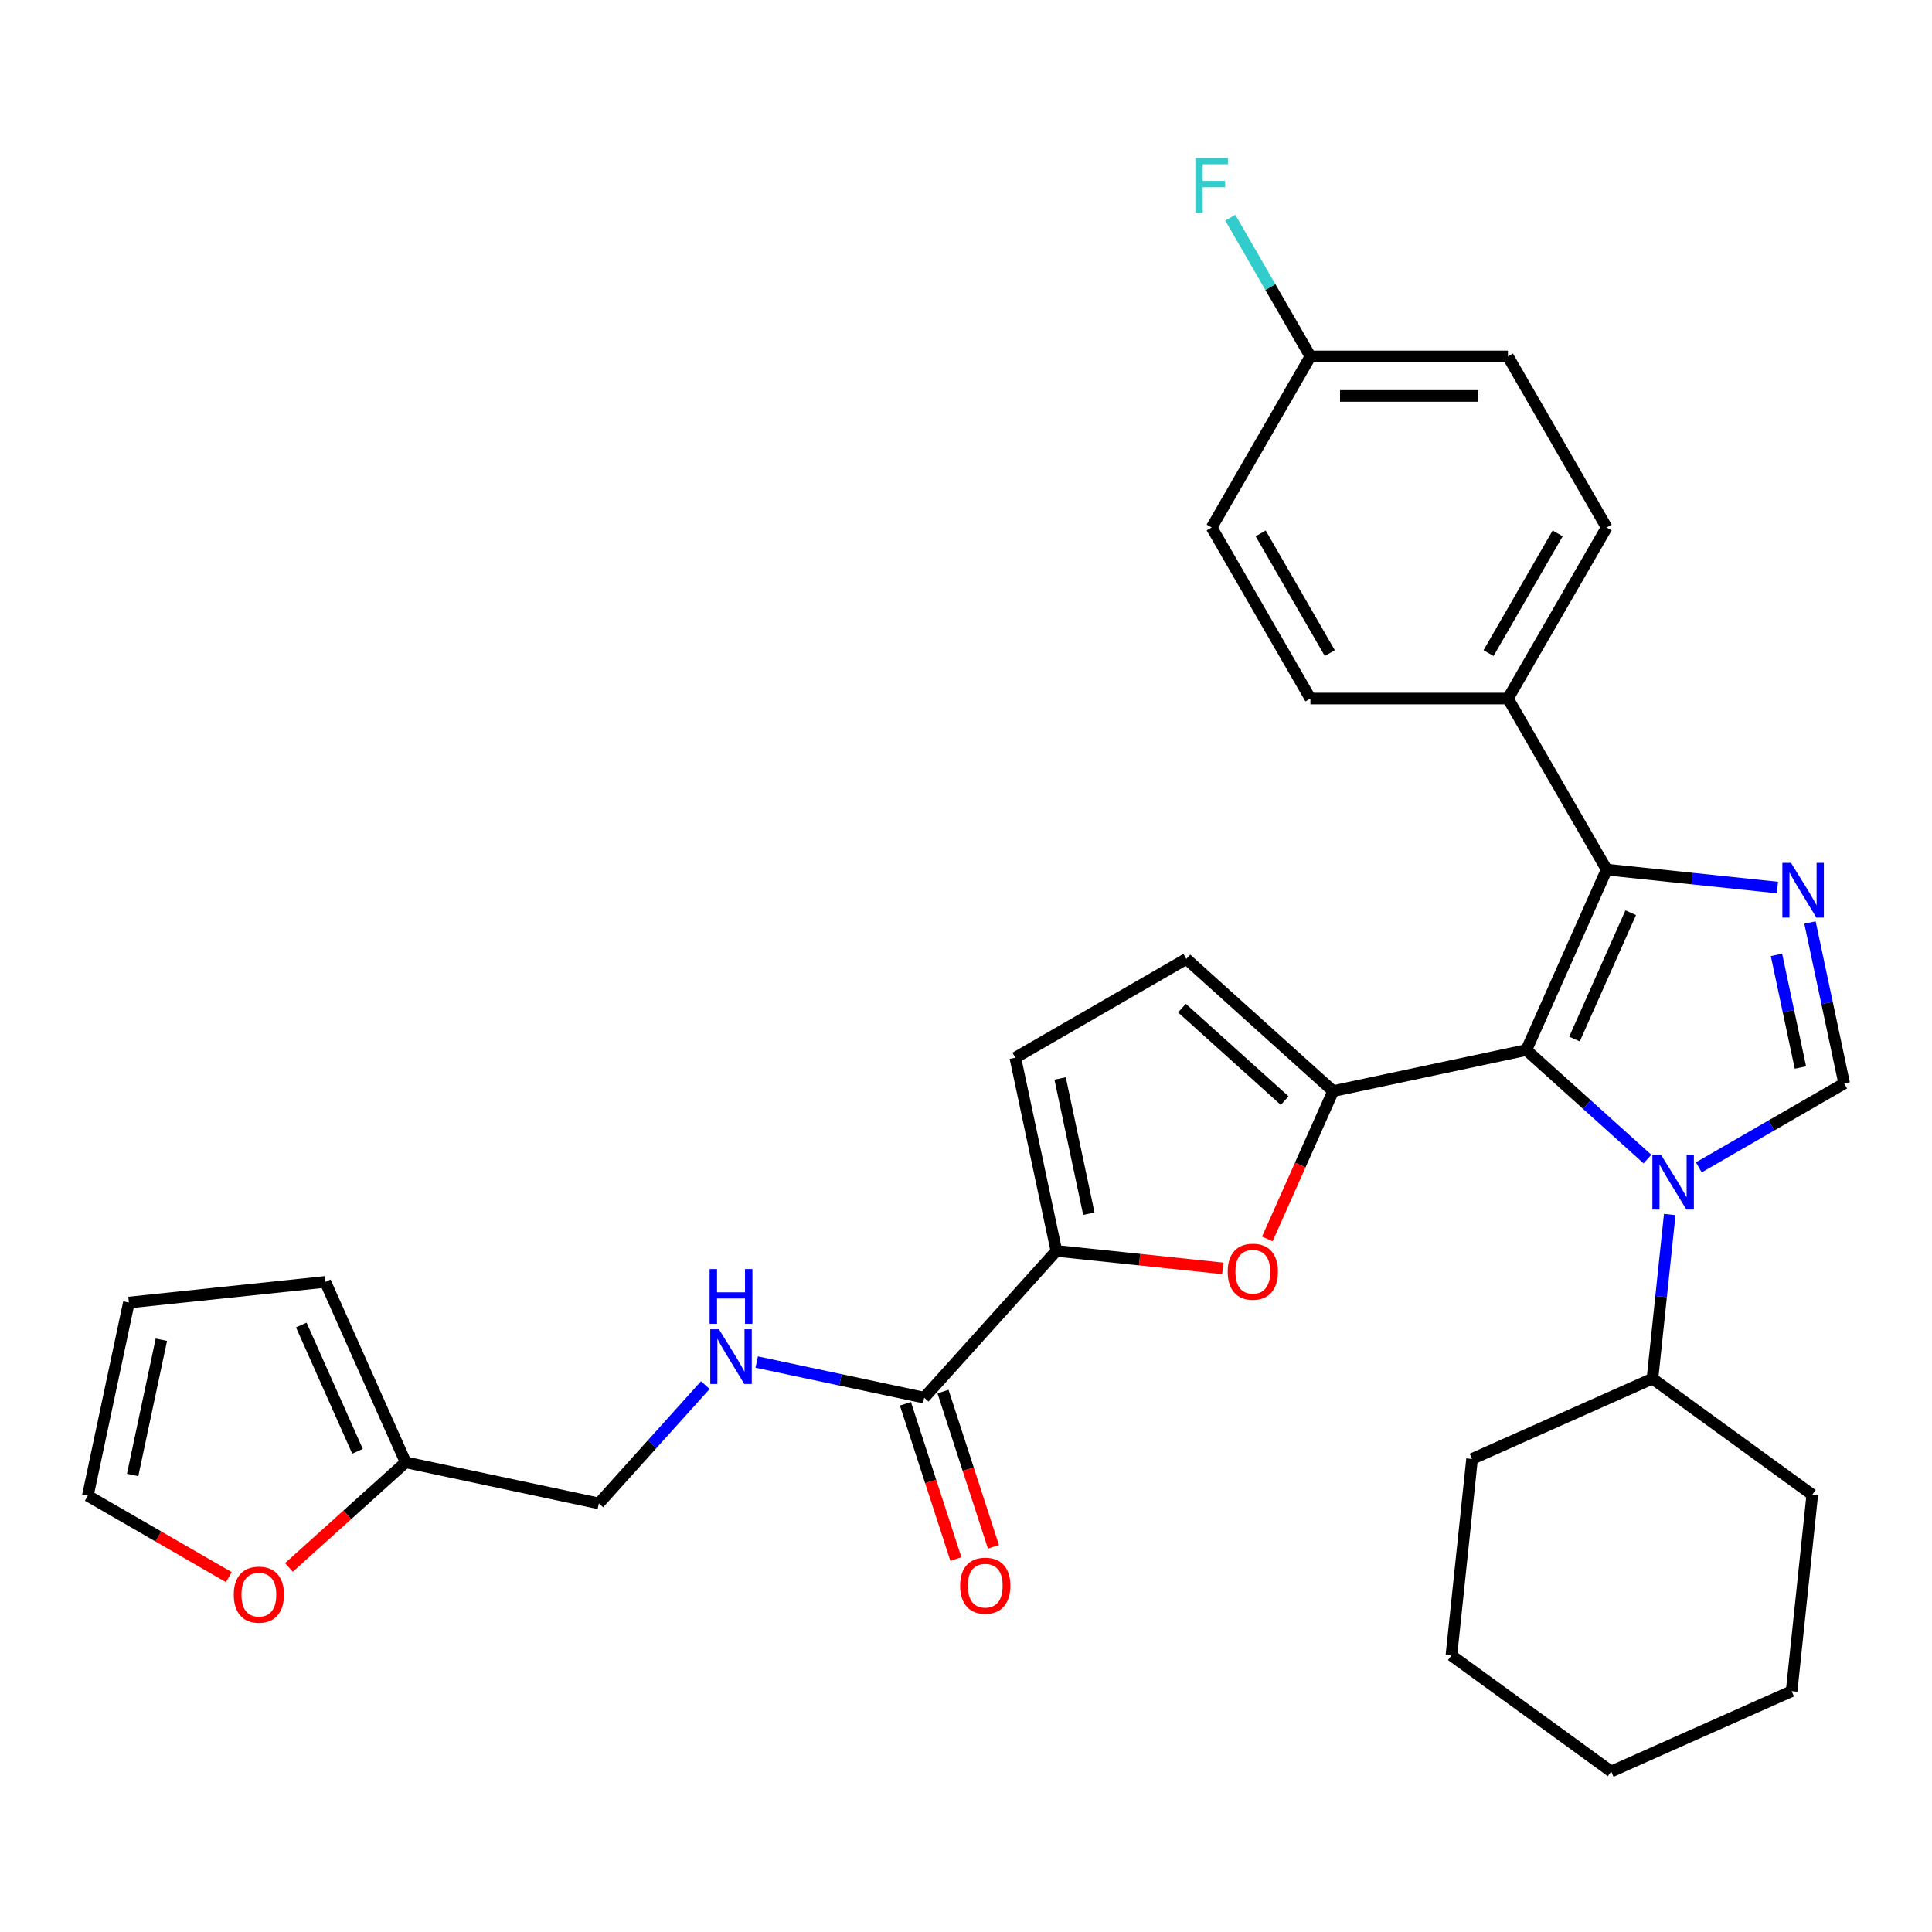<?xml version='1.0' encoding='iso-8859-1'?>
<svg version='1.1' baseProfile='full'
              xmlns='http://www.w3.org/2000/svg'
                      xmlns:rdkit='http://www.rdkit.org/xml'
                      xmlns:xlink='http://www.w3.org/1999/xlink'
                  xml:space='preserve'
width='1000px' height='1000px' viewBox='0 0 1000 1000'>
<!-- END OF HEADER -->
<rect style='opacity:1.0;fill:#FFFFFF;stroke:none' width='1000' height='1000' x='0' y='0'> </rect>
<path class='bond-0' d='M 790.034,543.493 L 821.374,571.711' style='fill:none;fill-rule:evenodd;stroke:#000000;stroke-width:6px;stroke-linecap:butt;stroke-linejoin:miter;stroke-opacity:1' />
<path class='bond-0' d='M 821.374,571.711 L 852.713,599.929' style='fill:none;fill-rule:evenodd;stroke:#0000FF;stroke-width:6px;stroke-linecap:butt;stroke-linejoin:miter;stroke-opacity:1' />
<path class='bond-1' d='M 790.034,543.493 L 690.035,564.749' style='fill:none;fill-rule:evenodd;stroke:#000000;stroke-width:6px;stroke-linecap:butt;stroke-linejoin:miter;stroke-opacity:1' />
<path class='bond-3' d='M 790.034,543.493 L 831.617,450.099' style='fill:none;fill-rule:evenodd;stroke:#000000;stroke-width:6px;stroke-linecap:butt;stroke-linejoin:miter;stroke-opacity:1' />
<path class='bond-3' d='M 814.951,537.801 L 844.058,472.424' style='fill:none;fill-rule:evenodd;stroke:#000000;stroke-width:6px;stroke-linecap:butt;stroke-linejoin:miter;stroke-opacity:1' />
<path class='bond-4' d='M 879.305,604.225 L 916.925,582.504' style='fill:none;fill-rule:evenodd;stroke:#0000FF;stroke-width:6px;stroke-linecap:butt;stroke-linejoin:miter;stroke-opacity:1' />
<path class='bond-4' d='M 916.925,582.504 L 954.545,560.784' style='fill:none;fill-rule:evenodd;stroke:#000000;stroke-width:6px;stroke-linecap:butt;stroke-linejoin:miter;stroke-opacity:1' />
<path class='bond-14' d='M 864.252,628.617 L 859.787,671.096' style='fill:none;fill-rule:evenodd;stroke:#0000FF;stroke-width:6px;stroke-linecap:butt;stroke-linejoin:miter;stroke-opacity:1' />
<path class='bond-14' d='M 859.787,671.096 L 855.322,713.574' style='fill:none;fill-rule:evenodd;stroke:#000000;stroke-width:6px;stroke-linecap:butt;stroke-linejoin:miter;stroke-opacity:1' />
<path class='bond-5' d='M 690.035,564.749 L 673.001,603.009' style='fill:none;fill-rule:evenodd;stroke:#000000;stroke-width:6px;stroke-linecap:butt;stroke-linejoin:miter;stroke-opacity:1' />
<path class='bond-5' d='M 673.001,603.009 L 655.967,641.268' style='fill:none;fill-rule:evenodd;stroke:#FF0000;stroke-width:6px;stroke-linecap:butt;stroke-linejoin:miter;stroke-opacity:1' />
<path class='bond-7' d='M 690.035,564.749 L 614.061,496.341' style='fill:none;fill-rule:evenodd;stroke:#000000;stroke-width:6px;stroke-linecap:butt;stroke-linejoin:miter;stroke-opacity:1' />
<path class='bond-7' d='M 664.957,569.683 L 611.775,521.797' style='fill:none;fill-rule:evenodd;stroke:#000000;stroke-width:6px;stroke-linecap:butt;stroke-linejoin:miter;stroke-opacity:1' />
<path class='bond-2' d='M 919.994,459.387 L 875.805,454.743' style='fill:none;fill-rule:evenodd;stroke:#0000FF;stroke-width:6px;stroke-linecap:butt;stroke-linejoin:miter;stroke-opacity:1' />
<path class='bond-2' d='M 875.805,454.743 L 831.617,450.099' style='fill:none;fill-rule:evenodd;stroke:#000000;stroke-width:6px;stroke-linecap:butt;stroke-linejoin:miter;stroke-opacity:1' />
<path class='bond-31' d='M 936.843,477.501 L 945.694,519.142' style='fill:none;fill-rule:evenodd;stroke:#0000FF;stroke-width:6px;stroke-linecap:butt;stroke-linejoin:miter;stroke-opacity:1' />
<path class='bond-31' d='M 945.694,519.142 L 954.545,560.784' style='fill:none;fill-rule:evenodd;stroke:#000000;stroke-width:6px;stroke-linecap:butt;stroke-linejoin:miter;stroke-opacity:1' />
<path class='bond-31' d='M 919.498,494.244 L 925.694,523.394' style='fill:none;fill-rule:evenodd;stroke:#0000FF;stroke-width:6px;stroke-linecap:butt;stroke-linejoin:miter;stroke-opacity:1' />
<path class='bond-31' d='M 925.694,523.394 L 931.89,552.543' style='fill:none;fill-rule:evenodd;stroke:#000000;stroke-width:6px;stroke-linecap:butt;stroke-linejoin:miter;stroke-opacity:1' />
<path class='bond-11' d='M 831.617,450.099 L 780.5,361.562' style='fill:none;fill-rule:evenodd;stroke:#000000;stroke-width:6px;stroke-linecap:butt;stroke-linejoin:miter;stroke-opacity:1' />
<path class='bond-6' d='M 632.897,656.509 L 589.838,651.983' style='fill:none;fill-rule:evenodd;stroke:#FF0000;stroke-width:6px;stroke-linecap:butt;stroke-linejoin:miter;stroke-opacity:1' />
<path class='bond-6' d='M 589.838,651.983 L 546.779,647.458' style='fill:none;fill-rule:evenodd;stroke:#000000;stroke-width:6px;stroke-linecap:butt;stroke-linejoin:miter;stroke-opacity:1' />
<path class='bond-8' d='M 546.779,647.458 L 478.372,723.432' style='fill:none;fill-rule:evenodd;stroke:#000000;stroke-width:6px;stroke-linecap:butt;stroke-linejoin:miter;stroke-opacity:1' />
<path class='bond-32' d='M 546.779,647.458 L 525.524,547.458' style='fill:none;fill-rule:evenodd;stroke:#000000;stroke-width:6px;stroke-linecap:butt;stroke-linejoin:miter;stroke-opacity:1' />
<path class='bond-32' d='M 563.591,628.207 L 548.712,558.207' style='fill:none;fill-rule:evenodd;stroke:#000000;stroke-width:6px;stroke-linecap:butt;stroke-linejoin:miter;stroke-opacity:1' />
<path class='bond-9' d='M 614.061,496.341 L 525.524,547.458' style='fill:none;fill-rule:evenodd;stroke:#000000;stroke-width:6px;stroke-linecap:butt;stroke-linejoin:miter;stroke-opacity:1' />
<path class='bond-10' d='M 478.372,723.432 L 435.02,714.217' style='fill:none;fill-rule:evenodd;stroke:#000000;stroke-width:6px;stroke-linecap:butt;stroke-linejoin:miter;stroke-opacity:1' />
<path class='bond-10' d='M 435.02,714.217 L 391.668,705.002' style='fill:none;fill-rule:evenodd;stroke:#0000FF;stroke-width:6px;stroke-linecap:butt;stroke-linejoin:miter;stroke-opacity:1' />
<path class='bond-15' d='M 468.649,726.591 L 481.703,766.768' style='fill:none;fill-rule:evenodd;stroke:#000000;stroke-width:6px;stroke-linecap:butt;stroke-linejoin:miter;stroke-opacity:1' />
<path class='bond-15' d='M 481.703,766.768 L 494.758,806.945' style='fill:none;fill-rule:evenodd;stroke:#FF0000;stroke-width:6px;stroke-linecap:butt;stroke-linejoin:miter;stroke-opacity:1' />
<path class='bond-15' d='M 488.095,720.273 L 501.149,760.45' style='fill:none;fill-rule:evenodd;stroke:#000000;stroke-width:6px;stroke-linecap:butt;stroke-linejoin:miter;stroke-opacity:1' />
<path class='bond-15' d='M 501.149,760.45 L 514.204,800.627' style='fill:none;fill-rule:evenodd;stroke:#FF0000;stroke-width:6px;stroke-linecap:butt;stroke-linejoin:miter;stroke-opacity:1' />
<path class='bond-21' d='M 365.077,716.943 L 337.521,747.547' style='fill:none;fill-rule:evenodd;stroke:#0000FF;stroke-width:6px;stroke-linecap:butt;stroke-linejoin:miter;stroke-opacity:1' />
<path class='bond-21' d='M 337.521,747.547 L 309.965,778.151' style='fill:none;fill-rule:evenodd;stroke:#000000;stroke-width:6px;stroke-linecap:butt;stroke-linejoin:miter;stroke-opacity:1' />
<path class='bond-19' d='M 780.5,361.562 L 831.617,273.025' style='fill:none;fill-rule:evenodd;stroke:#000000;stroke-width:6px;stroke-linecap:butt;stroke-linejoin:miter;stroke-opacity:1' />
<path class='bond-19' d='M 770.46,338.058 L 806.242,276.082' style='fill:none;fill-rule:evenodd;stroke:#000000;stroke-width:6px;stroke-linecap:butt;stroke-linejoin:miter;stroke-opacity:1' />
<path class='bond-20' d='M 780.5,361.562 L 678.266,361.562' style='fill:none;fill-rule:evenodd;stroke:#000000;stroke-width:6px;stroke-linecap:butt;stroke-linejoin:miter;stroke-opacity:1' />
<path class='bond-12' d='M 209.966,756.895 L 309.965,778.151' style='fill:none;fill-rule:evenodd;stroke:#000000;stroke-width:6px;stroke-linecap:butt;stroke-linejoin:miter;stroke-opacity:1' />
<path class='bond-13' d='M 209.966,756.895 L 179.756,784.096' style='fill:none;fill-rule:evenodd;stroke:#000000;stroke-width:6px;stroke-linecap:butt;stroke-linejoin:miter;stroke-opacity:1' />
<path class='bond-13' d='M 179.756,784.096 L 149.547,811.296' style='fill:none;fill-rule:evenodd;stroke:#FF0000;stroke-width:6px;stroke-linecap:butt;stroke-linejoin:miter;stroke-opacity:1' />
<path class='bond-16' d='M 209.966,756.895 L 168.383,663.5' style='fill:none;fill-rule:evenodd;stroke:#000000;stroke-width:6px;stroke-linecap:butt;stroke-linejoin:miter;stroke-opacity:1' />
<path class='bond-16' d='M 185.049,751.202 L 155.942,685.826' style='fill:none;fill-rule:evenodd;stroke:#000000;stroke-width:6px;stroke-linecap:butt;stroke-linejoin:miter;stroke-opacity:1' />
<path class='bond-17' d='M 118.435,816.321 L 81.945,795.254' style='fill:none;fill-rule:evenodd;stroke:#FF0000;stroke-width:6px;stroke-linecap:butt;stroke-linejoin:miter;stroke-opacity:1' />
<path class='bond-17' d='M 81.945,795.254 L 45.455,774.186' style='fill:none;fill-rule:evenodd;stroke:#000000;stroke-width:6px;stroke-linecap:butt;stroke-linejoin:miter;stroke-opacity:1' />
<path class='bond-26' d='M 855.322,713.574 L 761.927,755.157' style='fill:none;fill-rule:evenodd;stroke:#000000;stroke-width:6px;stroke-linecap:butt;stroke-linejoin:miter;stroke-opacity:1' />
<path class='bond-27' d='M 855.322,713.574 L 938.031,773.666' style='fill:none;fill-rule:evenodd;stroke:#000000;stroke-width:6px;stroke-linecap:butt;stroke-linejoin:miter;stroke-opacity:1' />
<path class='bond-18' d='M 168.383,663.5 L 66.71,674.186' style='fill:none;fill-rule:evenodd;stroke:#000000;stroke-width:6px;stroke-linecap:butt;stroke-linejoin:miter;stroke-opacity:1' />
<path class='bond-35' d='M 45.455,774.186 L 66.71,674.186' style='fill:none;fill-rule:evenodd;stroke:#000000;stroke-width:6px;stroke-linecap:butt;stroke-linejoin:miter;stroke-opacity:1' />
<path class='bond-35' d='M 68.643,763.437 L 83.522,693.437' style='fill:none;fill-rule:evenodd;stroke:#000000;stroke-width:6px;stroke-linecap:butt;stroke-linejoin:miter;stroke-opacity:1' />
<path class='bond-23' d='M 831.617,273.025 L 780.5,184.488' style='fill:none;fill-rule:evenodd;stroke:#000000;stroke-width:6px;stroke-linecap:butt;stroke-linejoin:miter;stroke-opacity:1' />
<path class='bond-24' d='M 678.266,361.562 L 627.15,273.025' style='fill:none;fill-rule:evenodd;stroke:#000000;stroke-width:6px;stroke-linecap:butt;stroke-linejoin:miter;stroke-opacity:1' />
<path class='bond-24' d='M 688.306,338.058 L 652.524,276.082' style='fill:none;fill-rule:evenodd;stroke:#000000;stroke-width:6px;stroke-linecap:butt;stroke-linejoin:miter;stroke-opacity:1' />
<path class='bond-22' d='M 678.266,184.488 L 627.15,273.025' style='fill:none;fill-rule:evenodd;stroke:#000000;stroke-width:6px;stroke-linecap:butt;stroke-linejoin:miter;stroke-opacity:1' />
<path class='bond-25' d='M 678.266,184.488 L 657.533,148.578' style='fill:none;fill-rule:evenodd;stroke:#000000;stroke-width:6px;stroke-linecap:butt;stroke-linejoin:miter;stroke-opacity:1' />
<path class='bond-25' d='M 657.533,148.578 L 636.8,112.667' style='fill:none;fill-rule:evenodd;stroke:#33CCCC;stroke-width:6px;stroke-linecap:butt;stroke-linejoin:miter;stroke-opacity:1' />
<path class='bond-33' d='M 678.266,184.488 L 780.5,184.488' style='fill:none;fill-rule:evenodd;stroke:#000000;stroke-width:6px;stroke-linecap:butt;stroke-linejoin:miter;stroke-opacity:1' />
<path class='bond-33' d='M 693.601,204.935 L 765.165,204.935' style='fill:none;fill-rule:evenodd;stroke:#000000;stroke-width:6px;stroke-linecap:butt;stroke-linejoin:miter;stroke-opacity:1' />
<path class='bond-28' d='M 761.927,755.157 L 751.241,856.83' style='fill:none;fill-rule:evenodd;stroke:#000000;stroke-width:6px;stroke-linecap:butt;stroke-linejoin:miter;stroke-opacity:1' />
<path class='bond-29' d='M 938.031,773.666 L 927.345,875.339' style='fill:none;fill-rule:evenodd;stroke:#000000;stroke-width:6px;stroke-linecap:butt;stroke-linejoin:miter;stroke-opacity:1' />
<path class='bond-34' d='M 751.241,856.83 L 833.95,916.921' style='fill:none;fill-rule:evenodd;stroke:#000000;stroke-width:6px;stroke-linecap:butt;stroke-linejoin:miter;stroke-opacity:1' />
<path class='bond-30' d='M 927.345,875.339 L 833.95,916.921' style='fill:none;fill-rule:evenodd;stroke:#000000;stroke-width:6px;stroke-linecap:butt;stroke-linejoin:miter;stroke-opacity:1' />
<path  class='atom-1' d='M 859.749 597.741
L 869.029 612.741
Q 869.949 614.221, 871.429 616.901
Q 872.909 619.581, 872.989 619.741
L 872.989 597.741
L 876.749 597.741
L 876.749 626.061
L 872.869 626.061
L 862.909 609.661
Q 861.749 607.741, 860.509 605.541
Q 859.309 603.341, 858.949 602.661
L 858.949 626.061
L 855.269 626.061
L 855.269 597.741
L 859.749 597.741
' fill='#0000FF'/>
<path  class='atom-3' d='M 927.03 446.625
L 936.31 461.625
Q 937.23 463.105, 938.71 465.785
Q 940.19 468.465, 940.27 468.625
L 940.27 446.625
L 944.03 446.625
L 944.03 474.945
L 940.15 474.945
L 930.19 458.545
Q 929.03 456.625, 927.79 454.425
Q 926.59 452.225, 926.23 451.545
L 926.23 474.945
L 922.55 474.945
L 922.55 446.625
L 927.03 446.625
' fill='#0000FF'/>
<path  class='atom-6' d='M 635.453 658.224
Q 635.453 651.424, 638.813 647.624
Q 642.173 643.824, 648.453 643.824
Q 654.733 643.824, 658.093 647.624
Q 661.453 651.424, 661.453 658.224
Q 661.453 665.104, 658.053 669.024
Q 654.653 672.904, 648.453 672.904
Q 642.213 672.904, 638.813 669.024
Q 635.453 665.144, 635.453 658.224
M 648.453 669.704
Q 652.773 669.704, 655.093 666.824
Q 657.453 663.904, 657.453 658.224
Q 657.453 652.664, 655.093 649.864
Q 652.773 647.024, 648.453 647.024
Q 644.133 647.024, 641.773 649.824
Q 639.453 652.624, 639.453 658.224
Q 639.453 663.944, 641.773 666.824
Q 644.133 669.704, 648.453 669.704
' fill='#FF0000'/>
<path  class='atom-11' d='M 372.113 688.016
L 381.393 703.016
Q 382.313 704.496, 383.793 707.176
Q 385.273 709.856, 385.353 710.016
L 385.353 688.016
L 389.113 688.016
L 389.113 716.336
L 385.233 716.336
L 375.273 699.936
Q 374.113 698.016, 372.873 695.816
Q 371.673 693.616, 371.313 692.936
L 371.313 716.336
L 367.633 716.336
L 367.633 688.016
L 372.113 688.016
' fill='#0000FF'/>
<path  class='atom-11' d='M 367.293 656.864
L 371.133 656.864
L 371.133 668.904
L 385.613 668.904
L 385.613 656.864
L 389.453 656.864
L 389.453 685.184
L 385.613 685.184
L 385.613 672.104
L 371.133 672.104
L 371.133 685.184
L 367.293 685.184
L 367.293 656.864
' fill='#0000FF'/>
<path  class='atom-14' d='M 120.991 825.383
Q 120.991 818.583, 124.351 814.783
Q 127.711 810.983, 133.991 810.983
Q 140.271 810.983, 143.631 814.783
Q 146.991 818.583, 146.991 825.383
Q 146.991 832.263, 143.591 836.183
Q 140.191 840.063, 133.991 840.063
Q 127.751 840.063, 124.351 836.183
Q 120.991 832.303, 120.991 825.383
M 133.991 836.863
Q 138.311 836.863, 140.631 833.983
Q 142.991 831.063, 142.991 825.383
Q 142.991 819.823, 140.631 817.023
Q 138.311 814.183, 133.991 814.183
Q 129.671 814.183, 127.311 816.983
Q 124.991 819.783, 124.991 825.383
Q 124.991 831.103, 127.311 833.983
Q 129.671 836.863, 133.991 836.863
' fill='#FF0000'/>
<path  class='atom-16' d='M 496.964 820.742
Q 496.964 813.942, 500.324 810.142
Q 503.684 806.342, 509.964 806.342
Q 516.244 806.342, 519.604 810.142
Q 522.964 813.942, 522.964 820.742
Q 522.964 827.622, 519.564 831.542
Q 516.164 835.422, 509.964 835.422
Q 503.724 835.422, 500.324 831.542
Q 496.964 827.662, 496.964 820.742
M 509.964 832.222
Q 514.284 832.222, 516.604 829.342
Q 518.964 826.422, 518.964 820.742
Q 518.964 815.182, 516.604 812.382
Q 514.284 809.542, 509.964 809.542
Q 505.644 809.542, 503.284 812.342
Q 500.964 815.142, 500.964 820.742
Q 500.964 826.462, 503.284 829.342
Q 505.644 832.222, 509.964 832.222
' fill='#FF0000'/>
<path  class='atom-26' d='M 618.73 81.791
L 635.57 81.791
L 635.57 85.031
L 622.53 85.031
L 622.53 93.632
L 634.13 93.632
L 634.13 96.912
L 622.53 96.912
L 622.53 110.111
L 618.73 110.111
L 618.73 81.791
' fill='#33CCCC'/>
</svg>
